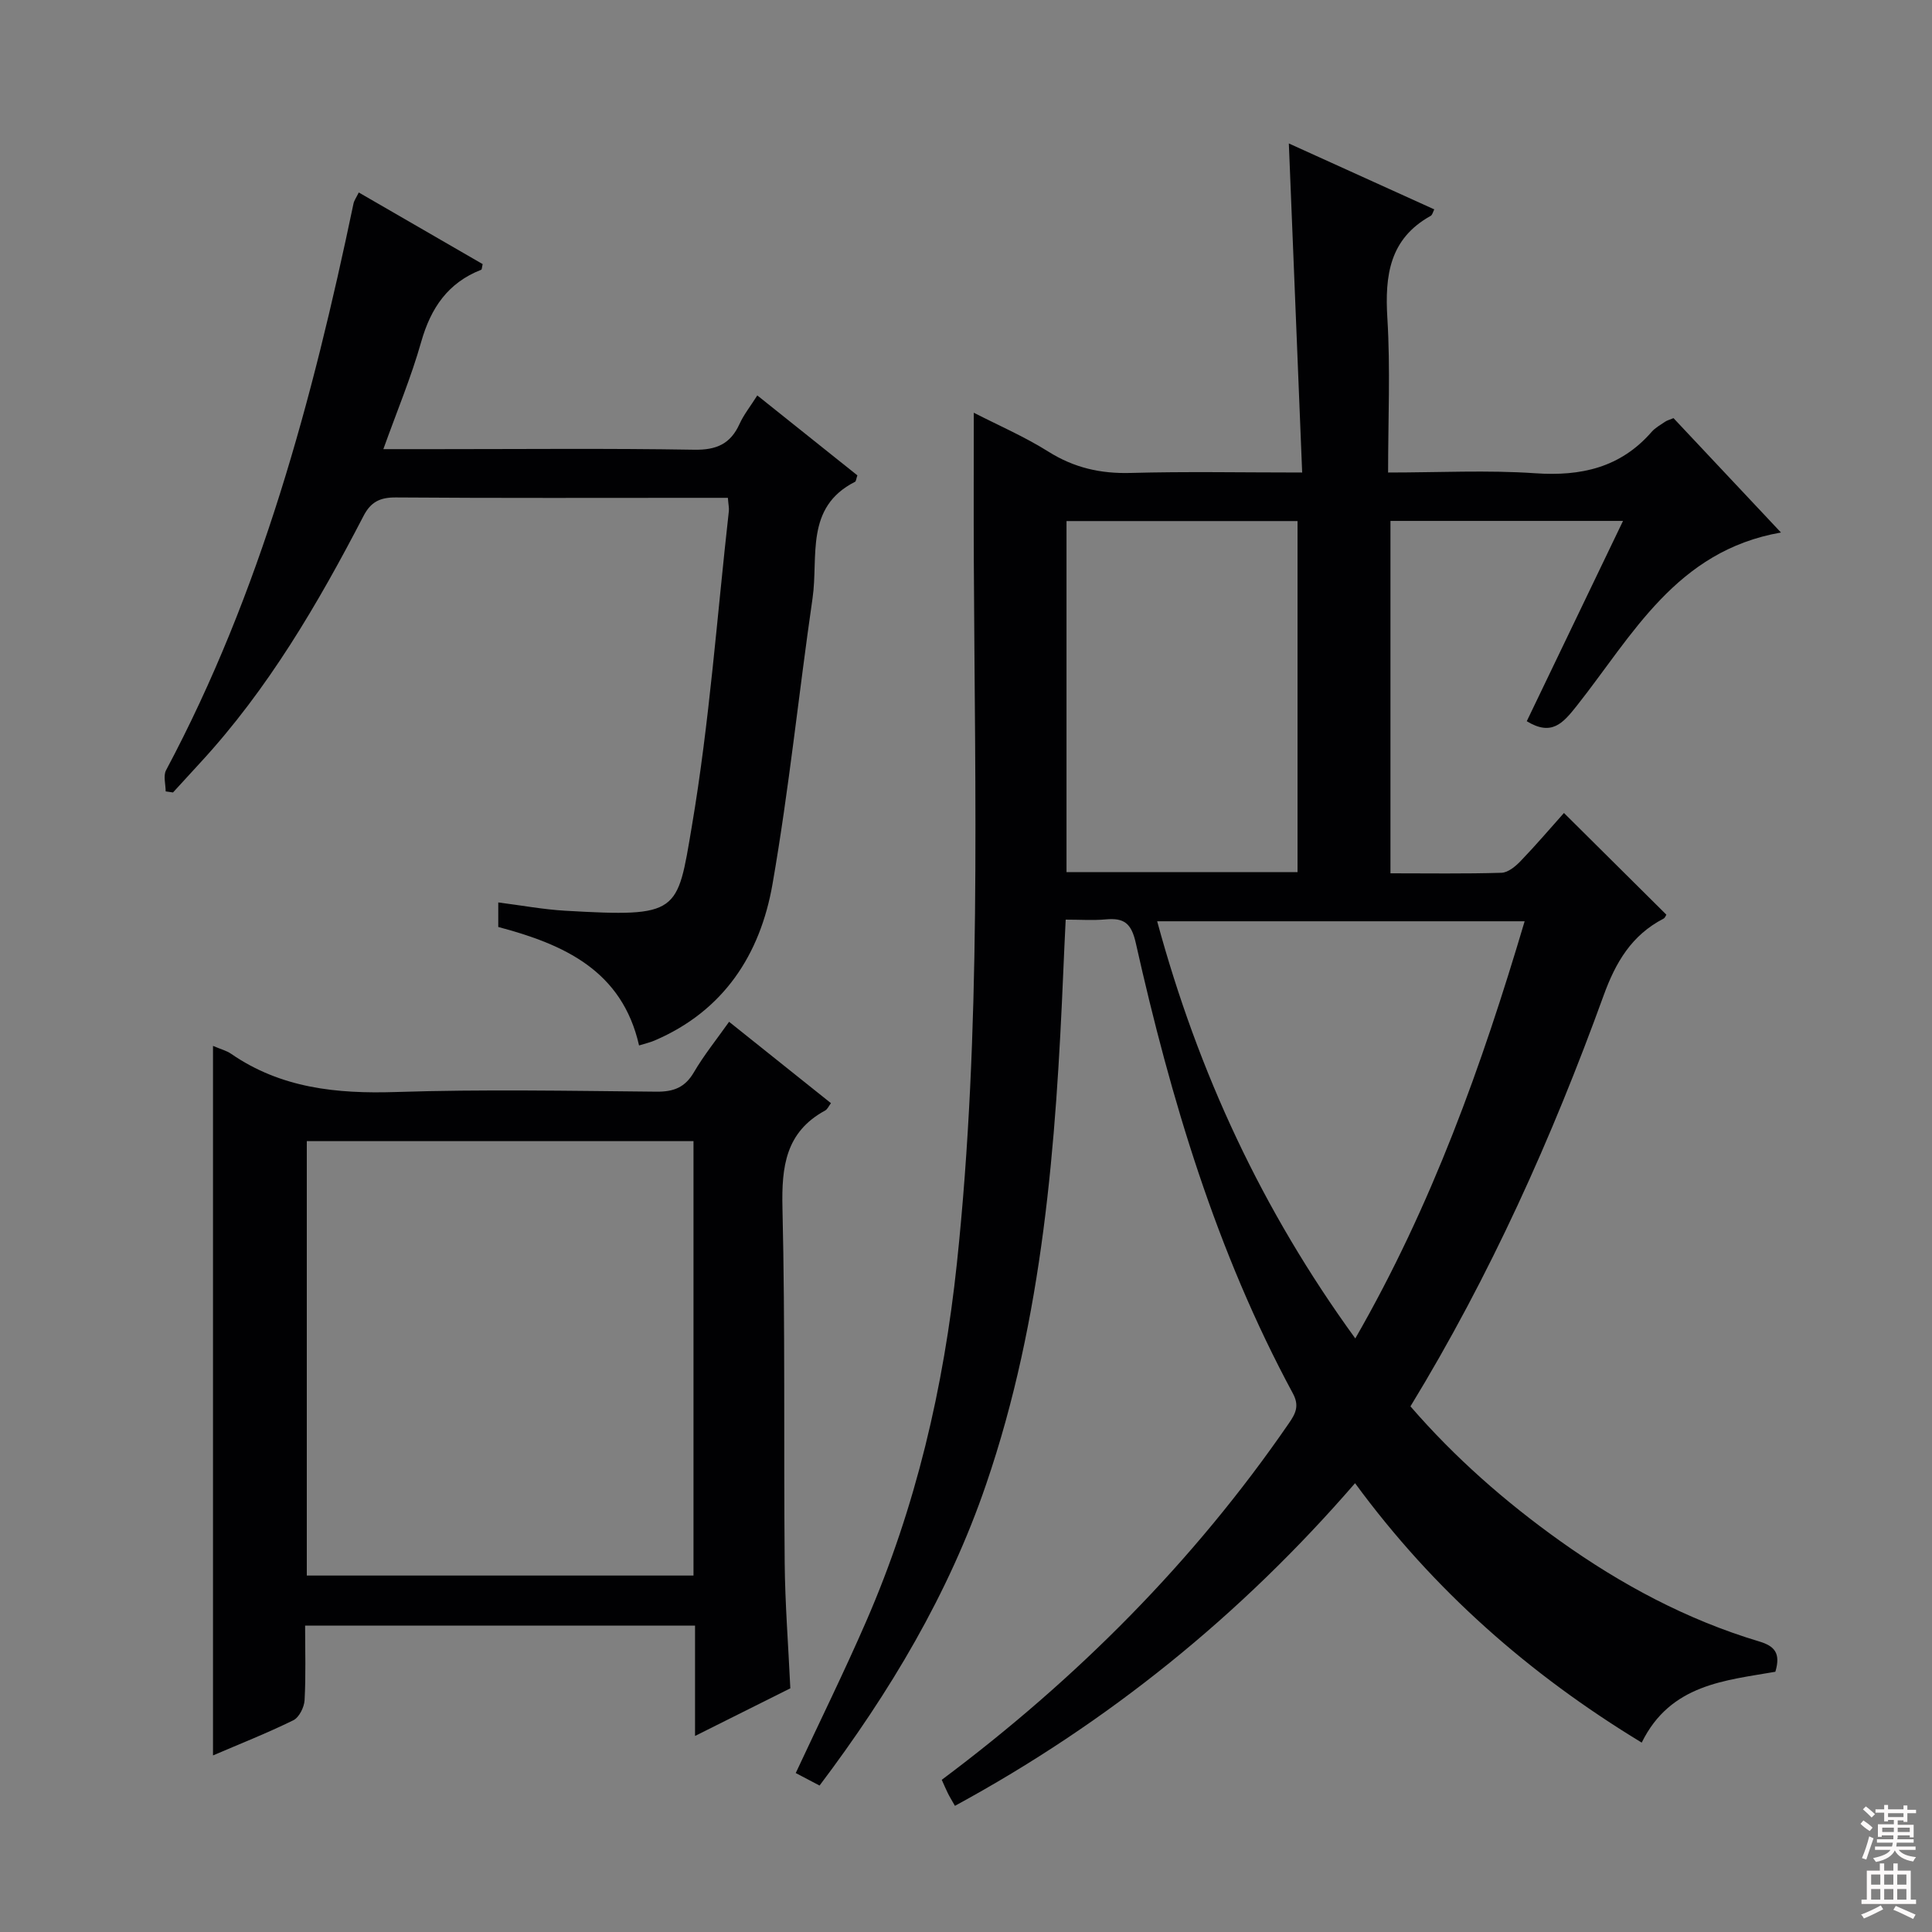 <svg enable-background="new 0 0 400 400" viewBox="0 0 400 400" xmlns="http://www.w3.org/2000/svg"><rect x="0" y="0" width="400" height="400" fill="#808080" stroke="none"/><g fill="#010103"><path d="m169.68 369.68c-1.82-.95-3.37-1.77-4.93-2.59 5-10.73 10.06-20.99 14.61-31.46 10.28-23.64 16.03-48.37 18.75-74.03 5.12-48.34 3.73-96.78 3.51-145.22-.05-10.13-.01-20.25-.01-30.93 5.07 2.6 10.51 4.95 15.47 8.07 5.31 3.33 10.77 4.57 16.99 4.4 11.45-.32 22.91-.09 35.53-.09-.93-22.91-1.84-45.27-2.76-68.13 10.13 4.59 20.08 9.1 30.11 13.65-.27.52-.39 1.14-.74 1.34-8.54 4.75-9.51 12.34-8.97 21.2.64 10.42.15 20.91.15 31.94 10.55 0 20.53-.53 30.43.15 9.54.66 17.68-1.16 24.14-8.57.75-.86 1.83-1.44 2.79-2.1.39-.27.89-.39 1.73-.74 7.18 7.64 14.4 15.32 22.25 23.68-21.71 3.79-30.75 21.32-42.26 35.86-2.9 3.66-5.22 6.35-10.37 3.21 6.49-13.5 13.08-27.21 19.93-41.47-16.22 0-31.94 0-48.15 0v72.96c7.75 0 15.37.12 22.98-.11 1.37-.04 2.93-1.34 3.99-2.45 3.22-3.35 6.23-6.89 8.95-9.93 7.17 7.12 14.11 14.02 21.2 21.05-.07.11-.25.66-.61.84-6.57 3.41-9.88 9-12.38 15.9-10.67 29.42-23.43 57.91-39.99 85.06 9.17 10.6 19.62 19.77 30.99 27.88 12.66 9.03 26.27 16.32 41.23 20.8 3.16.95 4.48 2.41 3.33 6.27-10.3 1.81-21.73 2.54-27.67 14.67-23.27-14.14-43.07-31.52-59.35-53.71-23.69 27.37-51.14 49.57-82.84 66.8-.66-1.17-1.1-1.87-1.46-2.6-.44-.88-.82-1.8-1.27-2.79 27.9-20.86 52.14-45.13 71.86-73.8 1.41-2.04 2.22-3.63.84-6.19-15.84-29.34-25.28-60.96-32.53-93.28-.93-4.13-2.47-5.21-6.22-4.87-2.61.24-5.25.05-8.29.05-.18 3.81-.35 7.09-.48 10.37-1.52 36.08-4.17 72.03-15.99 106.53-7.75 22.7-19.92 43.05-34.49 62.38zm110.92-92.57c15.9-27.64 26.2-56.52 35.06-86.37-25.64 0-50.52 0-76.08 0 8.51 31.35 21.74 59.83 41.02 86.37zm-11.96-96.55c0-24.42 0-48.58 0-72.68-16.22 0-32.07 0-47.83 0v72.68z"/><path d="m44.1 216.54c1.66.71 2.81.99 3.72 1.62 10.36 7.15 21.88 8.32 34.15 7.93 17.97-.58 35.97-.24 53.96-.07 3.54.03 5.89-.87 7.73-4.01 2.07-3.54 4.68-6.77 7.29-10.46 7.21 5.76 14.06 11.23 21.09 16.85-.45.58-.71 1.25-1.2 1.52-8.2 4.46-9.04 11.63-8.84 20.18.58 24.47.24 48.96.46 73.44.08 8.46.74 16.91 1.17 26.01-6.11 3.05-12.57 6.28-19.73 9.86 0-8 0-15.23 0-22.84-27.01 0-53.54 0-80.73 0 0 5.22.17 10.34-.11 15.43-.08 1.47-1.13 3.58-2.34 4.17-5.49 2.69-11.19 4.94-16.62 7.27 0-48.9 0-97.55 0-146.9zm99.48 19.72c-27.01 0-53.43 0-80.06 0v89.94h80.06c0-30.14 0-59.88 0-89.94z"/><path d="m34.3 163.85c0-1.47-.53-3.23.08-4.38 19.66-36.89 30.32-76.75 38.81-117.33.13-.62.55-1.19 1.09-2.29 8.67 5.01 17.21 9.95 25.65 14.83-.16.66-.15 1.11-.3 1.17-6.89 2.69-10.43 7.91-12.42 14.91-2.07 7.32-5.03 14.38-7.84 22.23h10.87c17.83 0 35.66-.18 53.49.12 4.61.08 7.51-1.2 9.39-5.35.87-1.92 2.23-3.61 3.67-5.89 7.18 5.73 14 11.18 20.72 16.55-.26.75-.27 1.23-.48 1.33-10.45 5.28-7.55 15.53-8.8 24.11-2.86 19.71-4.87 39.56-8.29 59.18-2.54 14.58-10.12 26.29-24.47 32.41-.9.38-1.87.6-3.16 1-3.51-15.55-15.61-20.94-29.15-24.53 0-1.69 0-3.12 0-5.08 4.82.61 9.35 1.46 13.92 1.72 23.62 1.35 23.11.51 26.15-17.44 3.66-21.58 5.22-43.51 7.67-65.29.07-.64-.09-1.32-.2-2.76-1.59 0-3.18 0-4.76 0-21.33 0-42.66.08-63.99-.08-3.28-.02-5.18.93-6.68 3.82-9.45 18.21-19.76 35.86-33.76 51.05-1.9 2.06-3.79 4.14-5.69 6.21-.51-.07-1.02-.15-1.52-.22z"/></g><path d="m385.2 377.6.6-.7c.6.4 1.3.9 1.9 1.5l-.6.7c-.8-.5-1.4-1-1.9-1.5zm.3 7.1c.6-1.4 1.1-2.9 1.5-4.5.3.1.6.3.9.4-.5 1.4-1 2.9-1.5 4.4zm.2-10.1.6-.6c.7.5 1.3 1.1 1.9 1.6l-.7.7c-.6-.6-1.2-1.2-1.8-1.7zm8.4-.8h.8v.9h1.8v.7h-1.8v1.8h-.8v-.3h-1.2v.9h3.3v2.6h-.8v-.4h-2.5c0 .3 0 .6-.1.8h3.4v.7h-3.5c0 .3-.1.6-.1.8h4v.7h-3.5c.7.9 1.9 1.3 3.6 1.5-.2.2-.4.5-.6.9-1.9-.3-3.2-1.1-3.8-2.3-.5 1.1-1.8 2-3.9 2.4-.2-.3-.4-.5-.6-.8 1.9-.4 3.1-.9 3.6-1.7h-3.2v-.7h3.5c.1-.2.1-.5.2-.8h-3.3v-.7h3.4c0-.2 0-.5 0-.8h-2.4v.3h-.8v-2.6h3.3v-.9h-1.2v.3h-.8v-1.8h-1.8v-.7h1.8v-.9h.8v.9h3.2zm-4.4 5.5h2.4c0-.3 0-.6 0-.9h-2.4zm1.2-3.1h3.2v-.8h-3.2zm4.4 2.2h-2.4v.9h2.5v-.9z" fill="#fcfafa"/><path d="m389.2 385.8h.9v1.5h1.9v-1.5h.9v1.5h2.7v6h1.1v.9h-11.3v-.9h1.1v-6h2.7zm.2 8.7.5.8c-1.2.6-2.5 1.3-4 1.9-.2-.3-.3-.6-.6-.8 1.6-.6 3-1.3 4.1-1.9zm-2-4.3h1.9v-2.1h-1.9zm0 3.1h1.9v-2.2h-1.9zm2.7-3.1h1.9v-2.1h-1.9zm0 3.1h1.9v-2.2h-1.9zm2.4 1.3c1.4.6 2.7 1.2 4.1 1.8l-.5.9c-1.5-.7-2.8-1.4-4.1-1.9zm2.2-6.5h-1.9v2.1h1.9zm-1.9 5.2h1.9v-2.2h-1.9z" fill="#fcfafa"/></svg>